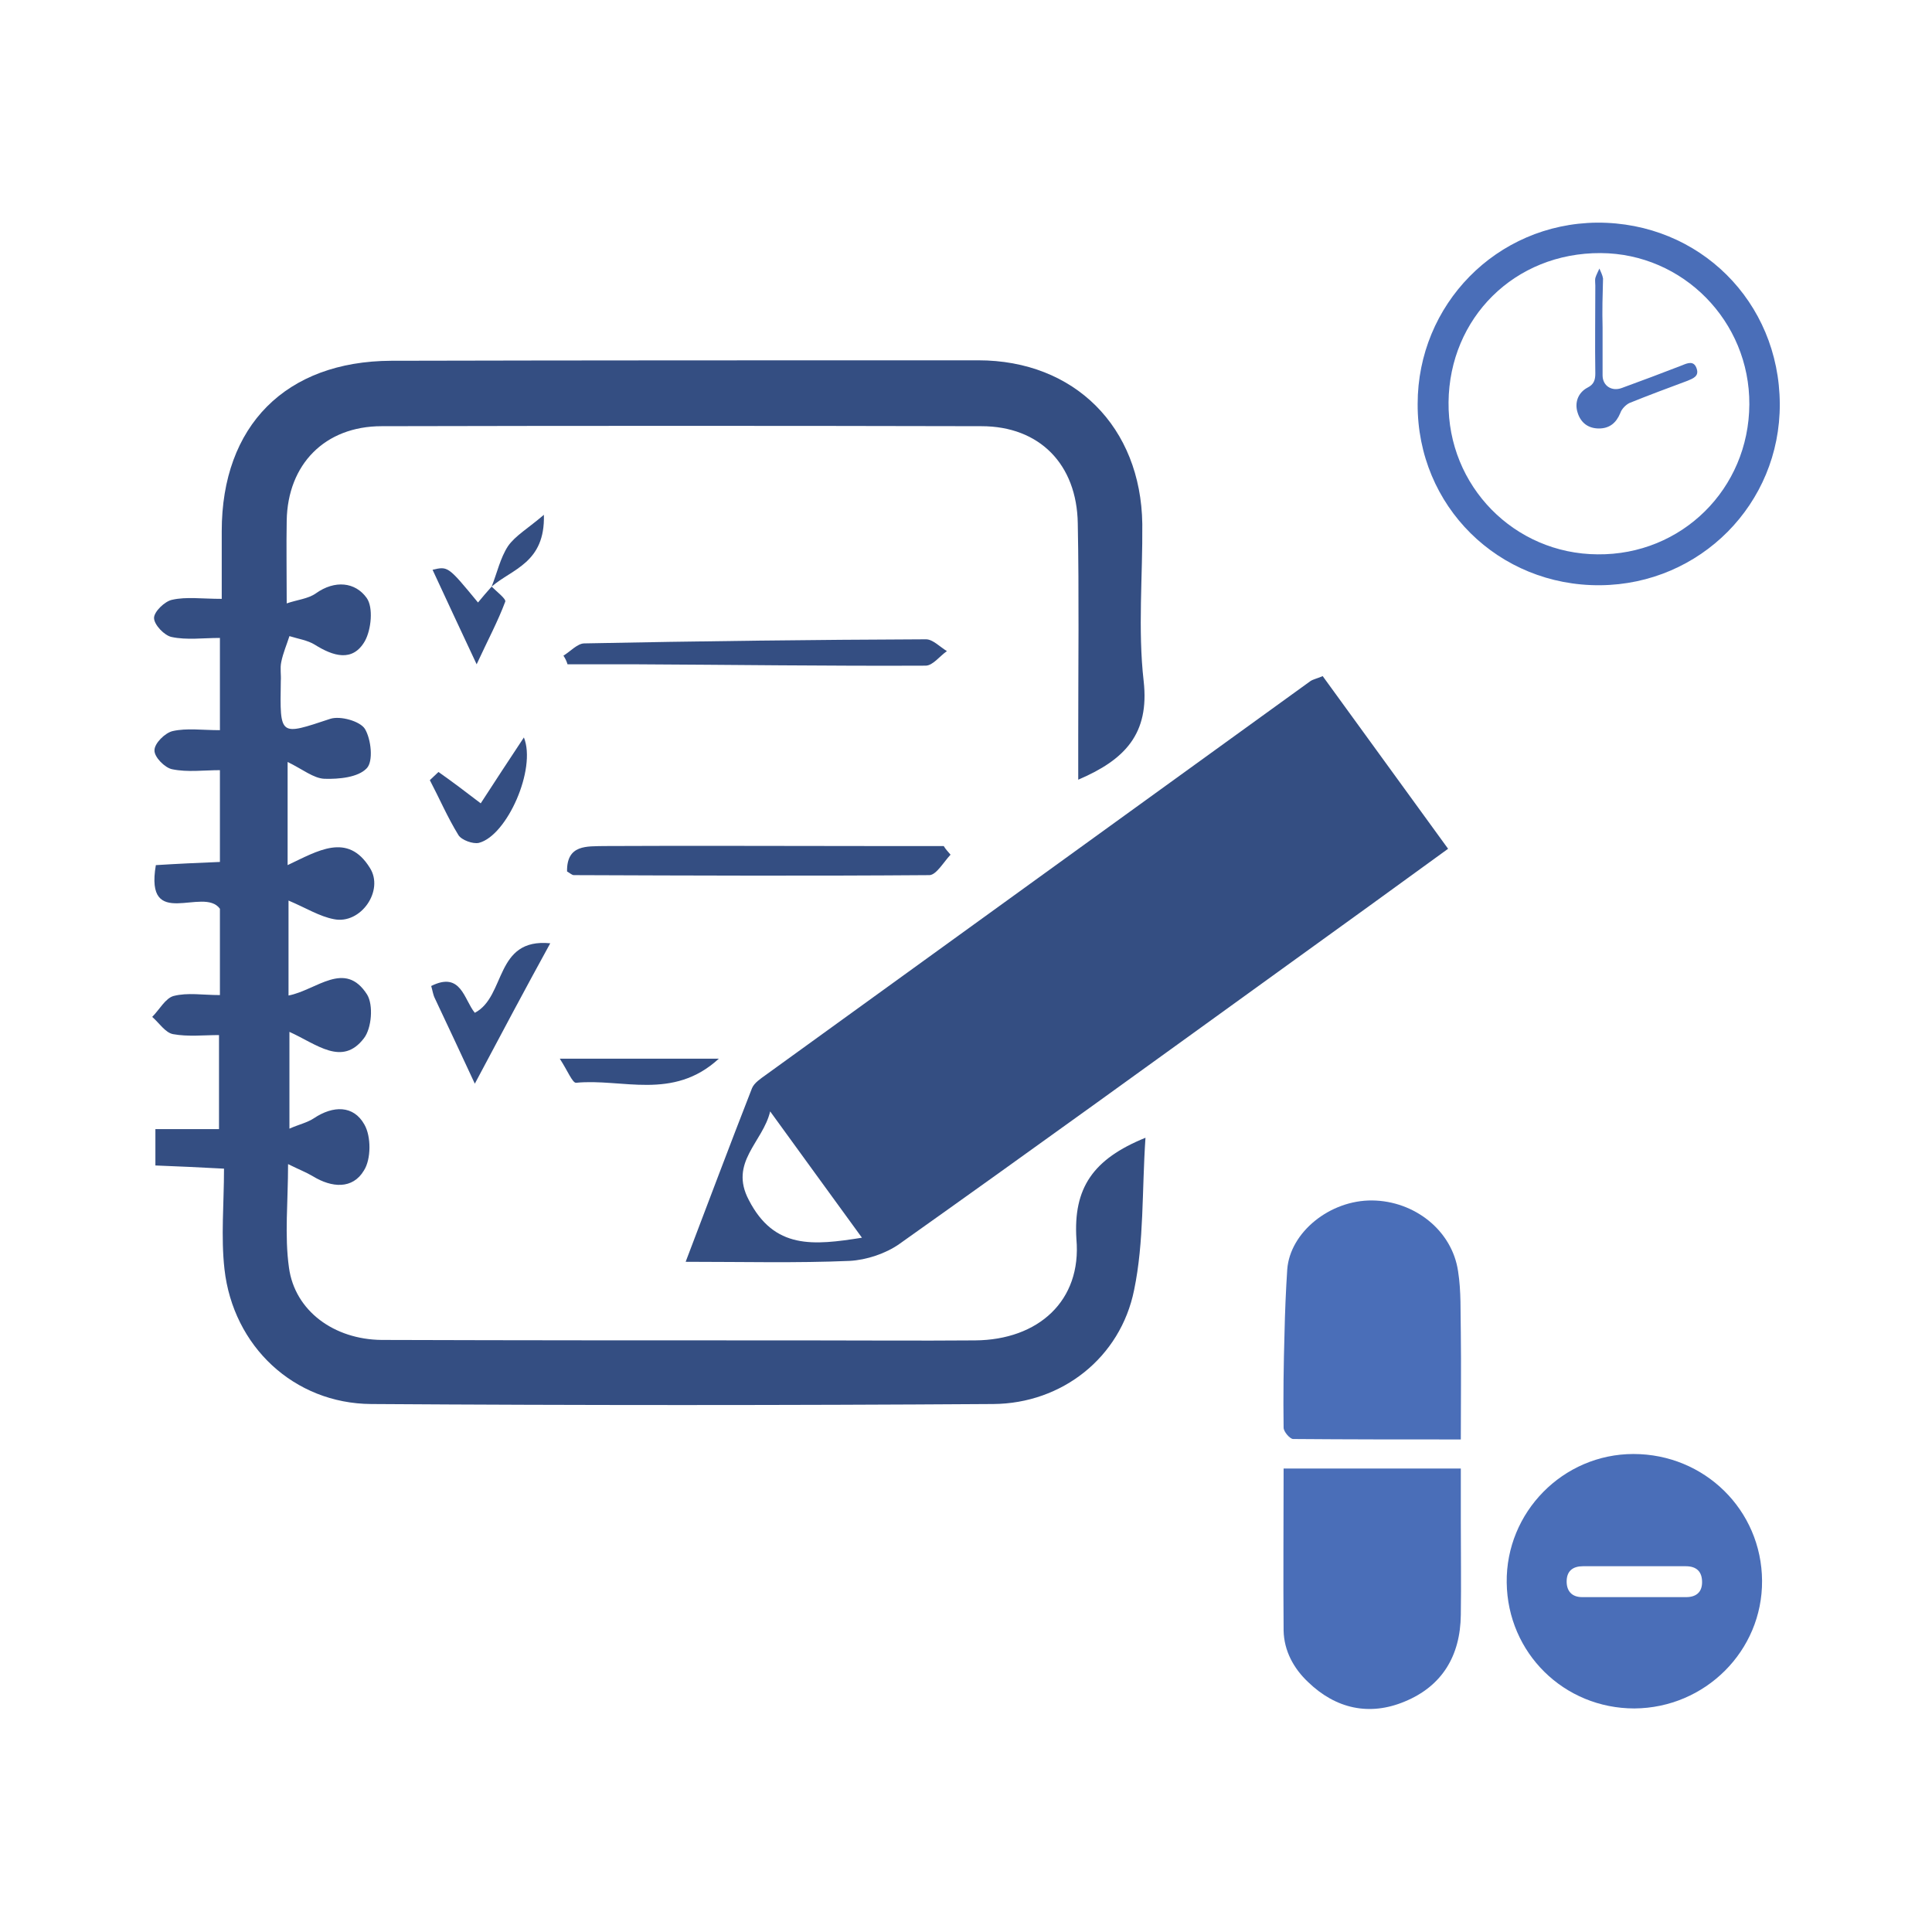 <?xml version="1.0" encoding="utf-8"?>
<!-- Generator: Adobe Illustrator 19.1.0, SVG Export Plug-In . SVG Version: 6.00 Build 0)  -->
<svg version="1.1" id="Calque_1" xmlns="http://www.w3.org/2000/svg" xmlns:xlink="http://www.w3.org/1999/xlink" x="0px" y="0px"
	 viewBox="0 0 425.2 425.2" style="enable-background:new 0 0 425.2 425.2;" xml:space="preserve">
<style type="text/css">
	.st0{fill:#4A6EB8;}
	.st1{fill:#344E82;}
</style>
<g>
	<path class="st0" d="M391.7,88.9c0.1,22-17.5,39.7-39.5,39.9c-22.4,0.2-40.3-17.4-40.2-39.9c0-21.8,17.3-39.7,39.5-39.9
		C374,48.9,391.6,66.4,391.7,88.9z M385,89c0.1-18.3-14.6-33.2-32.7-33.3c-19-0.1-33.3,14.3-33.5,32.8
		c-0.2,18.5,14.5,33.4,32.8,33.5C370.1,122.2,384.9,107.6,385,89z"/>
	<g>
		<path class="st0" d="M359.7,376c-15.5,0-27.9-12.2-28.1-27.7c-0.2-15.5,12.4-28.3,27.9-28.3c15.6,0,28.2,12.3,28.3,27.9
			C387.9,363.3,375.3,375.9,359.7,376z M359.9,344.7C359.9,344.6,359.9,344.6,359.9,344.7c-3.8,0-7.6,0-11.5,0c-2.2,0-3.5,1-3.6,3.1
			c-0.1,2.2,1,3.7,3.4,3.7c7.6,0,15.3,0,22.9,0c2.1,0,3.5-1,3.5-3.3c0-2.3-1.2-3.5-3.6-3.5C367.3,344.7,363.6,344.7,359.9,344.7z"/>
		<path class="st0" d="M321.5,316.8c-12.7,0-24.8,0-36.9-0.1c-0.7,0-2.1-1.6-2.1-2.5c-0.1-6.9,0-13.9,0.2-20.8
			c0.1-4.7,0.3-9.4,0.6-14c0.6-8.2,9.4-15.3,18.7-15.2c9.3,0.1,17.6,6.6,18.9,15.6c0.7,4.4,0.5,9,0.6,13.4
			C321.6,301,321.5,308.9,321.5,316.8z"/>
		<path class="st0" d="M282.5,323.2c13.1,0,25.9,0,39,0c0,4,0,7.8,0,11.6c0,6.9,0.1,13.7,0,20.6c-0.1,9-4.1,15.7-12.4,19.1
			c-7.7,3.2-15.1,1.6-21.2-4.3c-3.2-3-5.3-6.9-5.4-11.3C282.4,347.1,282.5,335.3,282.5,323.2z"/>
	</g>
	<g>
		<path class="st1" d="M252.1,250.4c-0.8,11.8-0.3,22.9-2.5,33.5c-3,14.9-15.9,25-31,25.1c-45.6,0.3-91.3,0.3-136.9,0
			c-17-0.1-30.4-12.7-32.3-29.7c-0.8-7.1-0.1-14.4-0.1-22.1c-5.6-0.3-10-0.5-15.1-0.7c0-2.6,0-5,0-8c4.6,0,9,0,14,0
			c0-6.9,0-13.4,0-20.7c-3.3,0-6.8,0.4-10.1-0.2c-1.7-0.3-3.1-2.5-4.6-3.8c1.6-1.6,2.9-4.1,4.7-4.6c3.1-0.8,6.4-0.2,10.2-0.2
			c0-6.9,0-13.2,0-19c-3.6-5-16.6,5-14.1-9.6c4.8-0.3,9.2-0.5,14.1-0.7c0-6.7,0-12.9,0-20.2c-3.6,0-7.1,0.5-10.5-0.2
			c-1.6-0.3-4-2.7-3.9-4.2c0-1.5,2.3-3.8,4-4.2c3.1-0.7,6.5-0.2,10.4-0.2c0-6.7,0-13.1,0-20.3c-3.7,0-7.3,0.5-10.6-0.2
			c-1.6-0.3-3.9-2.7-3.9-4.2c0-1.4,2.4-3.7,4-4c3.1-0.7,6.5-0.2,10.9-0.2c0-5.3,0-10.1,0-14.9c0-23.2,14.1-37.4,37.3-37.5
			c43.1-0.1,86.1-0.1,129.2-0.1c21.2,0,35.8,14.7,36.1,36c0.1,11.5-1,23.2,0.3,34.6c1.3,11.6-4.1,17.3-14.4,21.7c0-3.5,0-6.7,0-9.8
			c0-15.5,0.2-31.1-0.1-46.6c-0.2-13-8.4-21.4-21.2-21.4c-44-0.1-88-0.1-132,0c-12.5,0-20.7,8.4-20.9,20.8c-0.1,5.6,0,11.2,0,18.2
			c2.3-0.8,4.7-1,6.4-2.2c4.2-3,8.7-2.5,11.2,1c1.5,2.1,1,7-0.4,9.5c-2.7,4.7-7,3.3-11,0.8c-1.6-1-3.7-1.3-5.6-1.9
			c-0.6,1.9-1.4,3.7-1.8,5.7c-0.3,1.4,0,2.8-0.1,4.2c-0.2,12.3-0.3,12,10.9,8.3c2.2-0.7,6.5,0.5,7.6,2.2c1.4,2.3,1.9,7.2,0.4,8.7
			c-1.9,2-6.1,2.4-9.3,2.3c-2.4-0.1-4.8-2.1-8.1-3.7c0,8,0,14.7,0,22.7c6.6-3.1,13.2-7.3,18.1,0.6c3.2,5-2,12.5-7.9,11.3
			c-3.2-0.6-6.2-2.5-10-4.1c0,7.4,0,13.8,0,20.9c6.2-1.2,12.4-7.9,17.3-0.2c1.4,2.3,1,7.4-0.7,9.6c-4.8,6.3-10.4,1.3-16.4-1.4
			c0,7.5,0,13.8,0,21.3c2-0.9,3.9-1.3,5.4-2.3c4.2-2.8,8.7-2.9,11.1,1.4c1.5,2.6,1.5,7.6-0.1,10.1c-2.5,4.2-7.1,3.8-11.2,1.3
			c-1.5-0.9-3.1-1.5-5.5-2.7c0,8.4-0.8,15.7,0.2,22.8c1.3,9.5,9.9,15.8,20.4,15.9c31.1,0.1,62.1,0.1,93.2,0.1
			c12.5,0,24.9,0.1,37.4,0c13.9-0.1,23.5-8.7,22.3-22.3C236.2,261.5,240.5,255.1,252.1,250.4z"/>
		<path class="st1" d="M291.1,148.8c9,12.4,18.1,24.9,27.6,38c-11.7,8.5-23,16.7-34.4,24.9c-28.8,20.8-57.5,41.6-86.4,62.1
			c-3,2.1-7.2,3.5-10.9,3.7c-11.7,0.5-23.4,0.2-36.1,0.2c4.8-12.6,9.6-25.4,14.6-38.2c0.5-1.2,1.9-2.1,3-2.9
			c40-28.9,79.9-57.8,119.9-86.7C289,149.5,289.7,149.4,291.1,148.8z M189.7,272.4c-7.1-9.8-13.7-18.8-20.2-27.8
			c-1.6,6.8-9.1,11.2-4.7,19.5C170.4,275,179,274.1,189.7,272.4z"/>
		<path class="st1" d="M209.2,188.1c-1.5,1.6-3.1,4.4-4.6,4.5c-26.1,0.2-52.2,0.1-78.3,0c-0.4,0-0.8-0.4-1.5-0.8
			c-0.1-6,4.4-5.5,8.2-5.6c19.5-0.1,39,0,58.6,0c5.4,0,10.7,0,16.1,0C208.1,186.9,208.7,187.5,209.2,188.1z"/>
		<path class="st1" d="M124,144.3c1.5-0.9,3.1-2.7,4.6-2.7c25.1-0.5,50.1-0.8,75.2-0.9c1.5,0,3.1,1.7,4.6,2.6
			c-1.6,1.1-3.1,3.2-4.7,3.2c-21.4,0.1-42.7-0.2-64.1-0.3c-4.9,0-9.8,0-14.7,0C124.7,145.5,124.4,144.9,124,144.3z"/>
		<path class="st1" d="M104.5,238.5c-3.4-7.3-6.1-13.1-8.8-18.8c-0.4-0.8-0.5-1.7-0.8-2.7c6.6-3.3,7.2,3,9.6,5.9
			c6.9-3.6,4.3-16.5,16.6-15.3C115.5,217.8,110.4,227.4,104.5,238.5z"/>
		<path class="st1" d="M105.8,176.8c3-4.6,6.1-9.4,9.5-14.5c2.8,6.9-3.7,21.6-9.9,23.2c-1.3,0.3-3.8-0.6-4.5-1.7
			c-2.4-3.9-4.2-8.1-6.3-12.1c0.6-0.6,1.3-1.2,1.9-1.8C99.5,172,102.4,174.2,105.8,176.8z"/>
		<path class="st1" d="M158.2,233c-10.1,9.3-21.3,4.3-31.4,5.3c-0.8,0.1-1.9-2.7-3.6-5.3C135.5,233,146.2,233,158.2,233z"/>
		<path class="st1" d="M108.2,129.1c1.1,1.1,3.2,2.7,3,3.3c-1.6,4.3-3.8,8.4-6.3,13.8c-3.6-7.7-6.7-14.3-9.7-20.8
			c3.4-0.8,3.4-0.8,10,7.2C106.2,131.4,107.2,130.2,108.2,129.1C108.2,129,108.2,129.1,108.2,129.1z"/>
		<path class="st1" d="M108.2,129.1C108.2,129.1,108.2,129,108.2,129.1c1.2-3,1.9-6.3,3.6-8.9c1.6-2.3,4.4-3.9,7.9-6.9
			C120,123.9,112.7,125.2,108.2,129.1z"/>
	</g>
	<path class="st0" d="M352.7,72c0,3.5,0,7.1,0,10.6c0,2.3,2,3.6,4.2,2.8c4.4-1.6,8.9-3.3,13.3-5c1.2-0.5,2.6-1.1,3.2,0.7
		c0.6,1.7-0.8,2.2-2,2.7c-4.3,1.6-8.6,3.2-12.8,4.9c-0.8,0.4-1.7,1.3-2,2.2c-0.9,2.2-2.4,3.4-4.7,3.4c-2.3,0-4-1.2-4.7-3.5
		c-0.7-2.2,0.1-4.4,2.2-5.5c1.4-0.7,1.7-1.7,1.7-3.1c-0.1-6.4,0-12.9,0-19.3c0-0.6-0.1-1.2,0-1.7c0.2-0.7,0.6-1.4,0.9-2.1
		c0.3,0.7,0.7,1.5,0.8,2.2C352.7,64.9,352.6,68.4,352.7,72C352.7,72,352.7,72,352.7,72z"/>
</g>
</svg>
